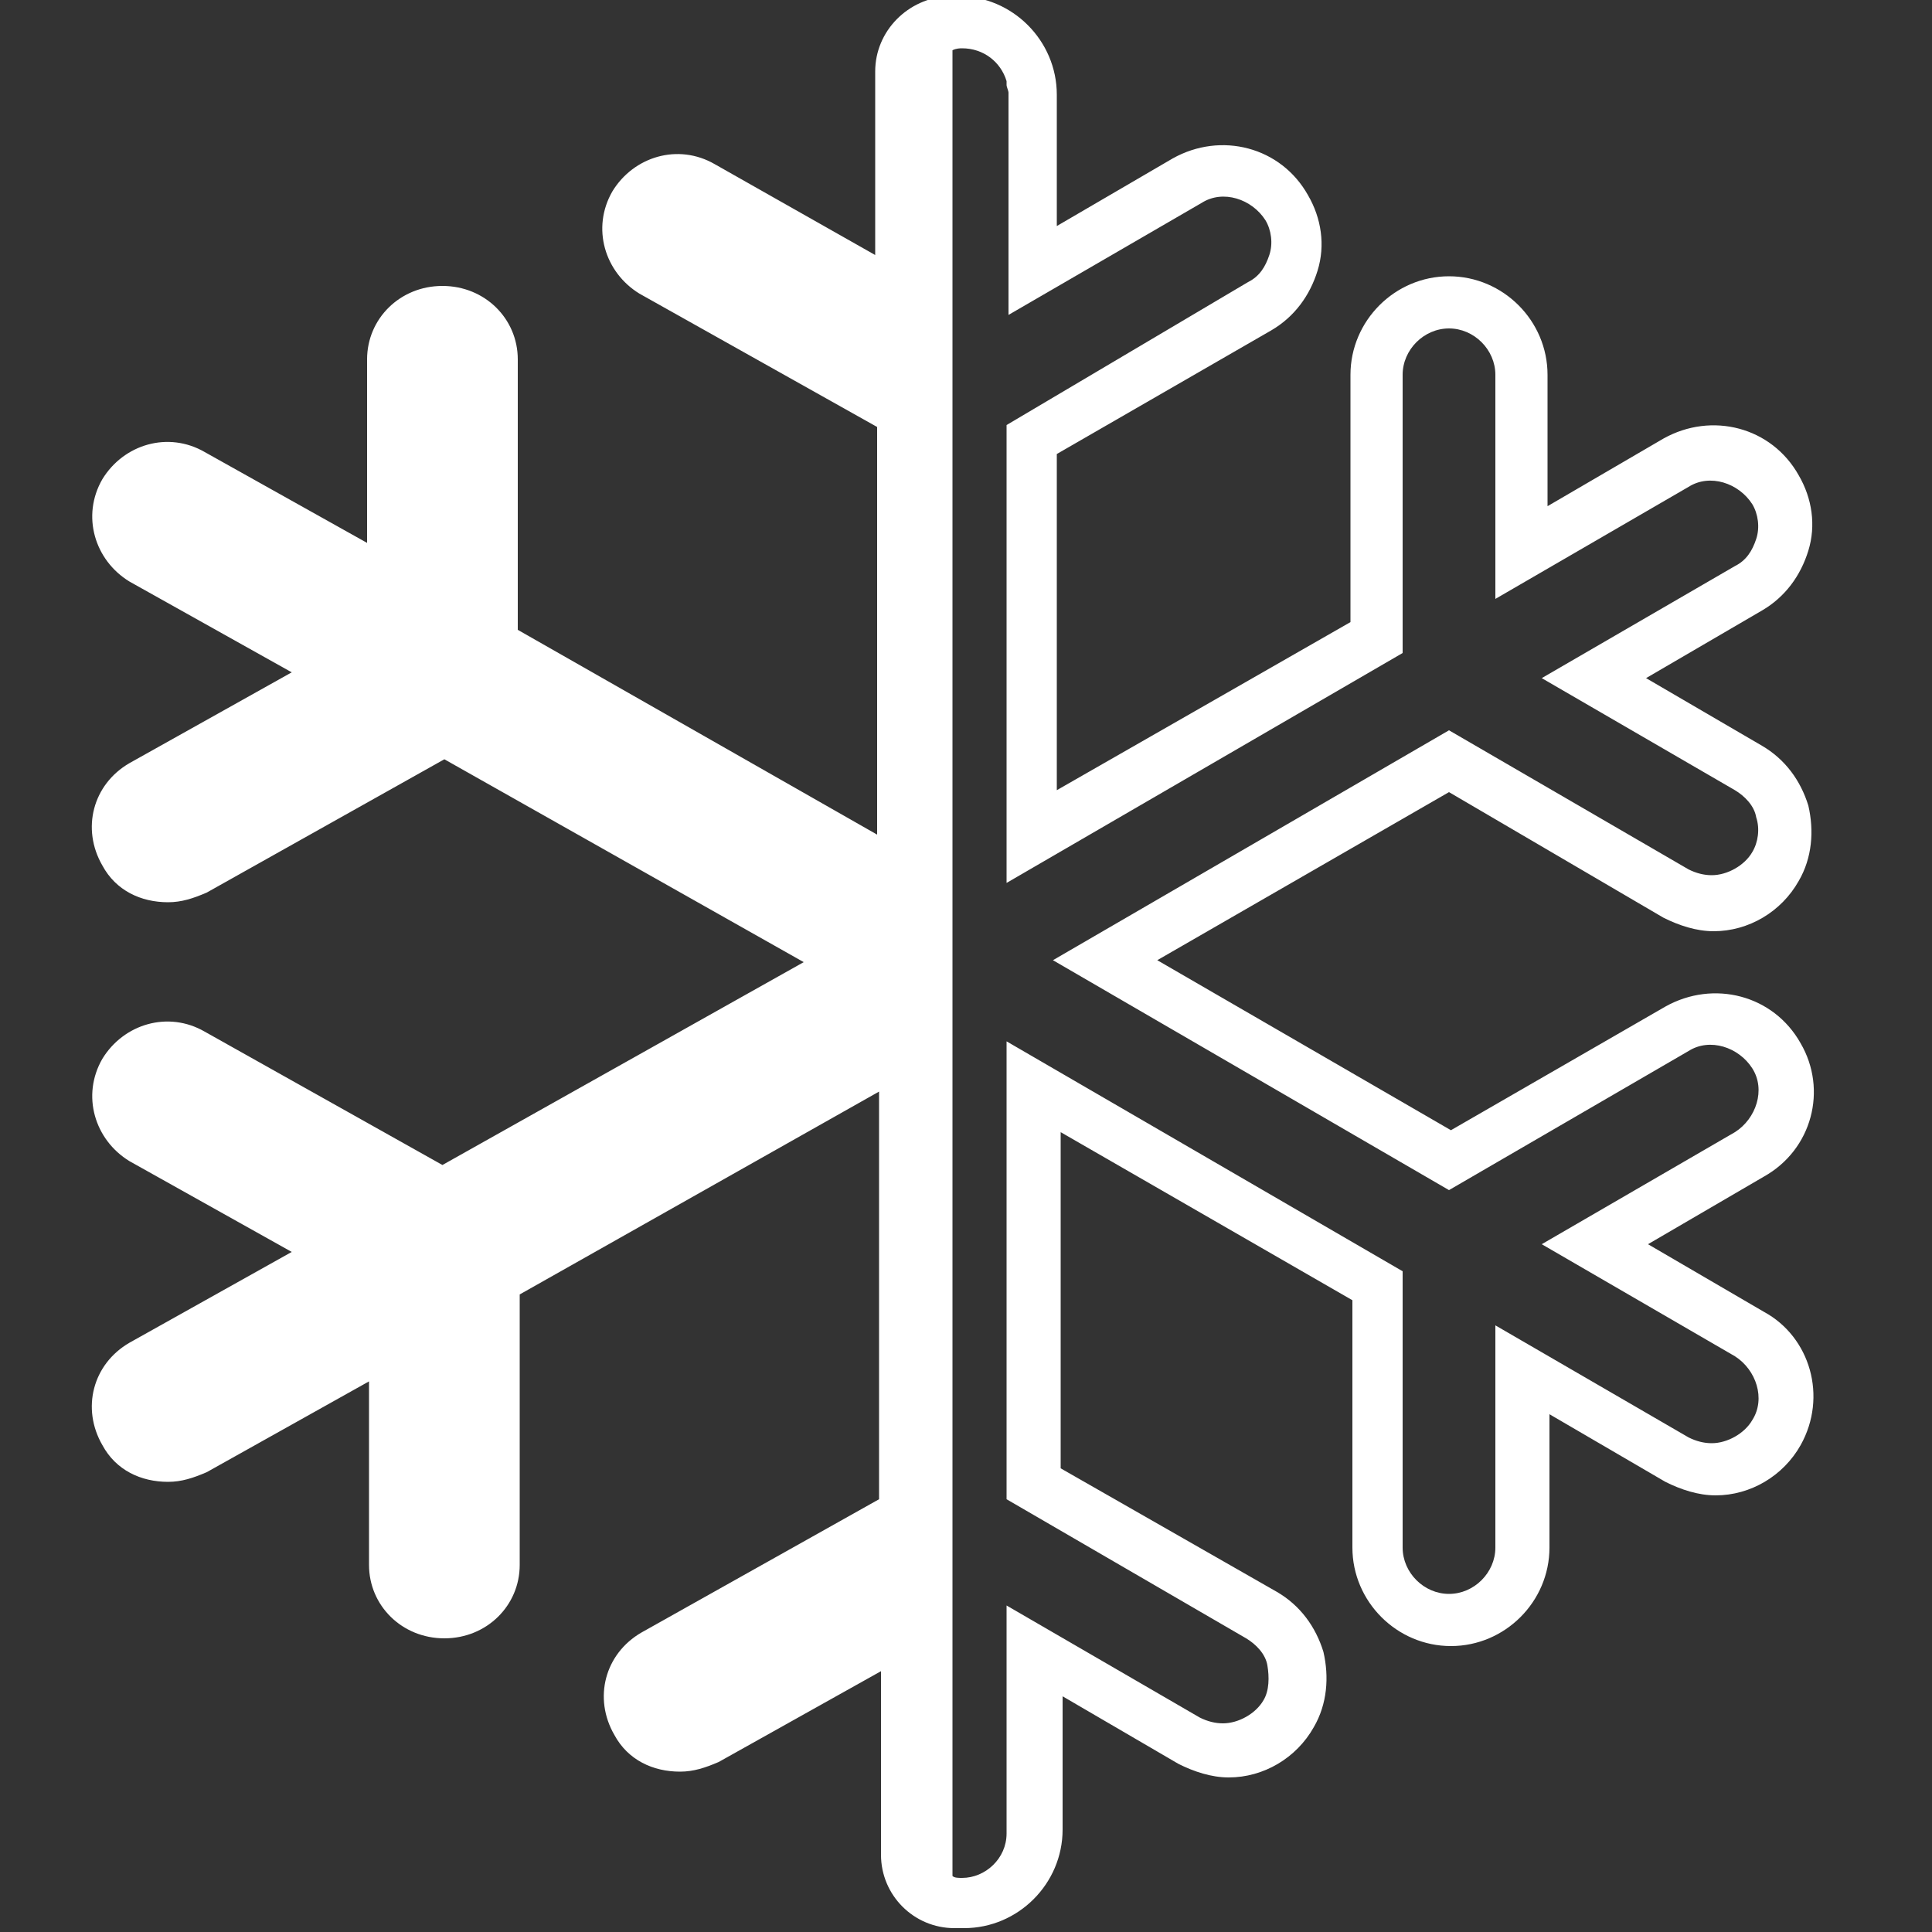 <?xml version="1.0" encoding="utf-8"?>
<!-- Generator: Adobe Illustrator 21.1.0, SVG Export Plug-In . SVG Version: 6.00 Build 0)  -->
<!DOCTYPE svg PUBLIC "-//W3C//DTD SVG 1.1//EN" "http://www.w3.org/Graphics/SVG/1.1/DTD/svg11.dtd">
<svg version="1.1" id="Layer_1" xmlns="http://www.w3.org/2000/svg" xmlns:xlink="http://www.w3.org/1999/xlink" x="0px" y="0px"
	 viewBox="0 0 100 100" enable-background="new 0 0 100 100" xml:space="preserve">
<rect x="0" y="0" width="100" height="100" fill="#333333" stroke="none"/>
<path fill="#FFFFFF" d="M86.1,47.5c0.8,0.4,1.7,0.7,2.6,0.7c1.8,0,3.5-1,4.4-2.6c0.7-1.2,0.8-2.6,0.5-3.9c-0.4-1.3-1.2-2.4-2.4-3.1
	l-6-3.5l6-3.5c1.2-0.7,2-1.8,2.4-3.1c0.4-1.3,0.2-2.7-0.5-3.9c-1.4-2.5-4.5-3.3-7-1.9l-6,3.5v-6.8c0-2.8-2.3-5.1-5.1-5.1
	c-2.8,0-5.1,2.3-5.1,5.1v12.8l-15.2,8.7V23.5l11.1-6.4c1.2-0.7,2-1.8,2.4-3.1c0.4-1.3,0.2-2.7-0.5-3.9c-1.4-2.5-4.5-3.3-7-1.9
	l-6,3.5V4.9c0-2.8-2.3-5.1-5.1-5.1c-0.1,0-0.1,0-0.2,0h-0.3l0,0c-2.1,0.1-3.8,1.8-3.8,3.9v9.5L37,8.5c-1.9-1.1-4.2-0.4-5.3,1.4
	c-1.1,1.9-0.4,4.2,1.4,5.3l12.3,6.9v21.1L26.8,32.6V18.6c0-2.1-1.7-3.8-3.9-3.8c-2.2,0-3.9,1.7-3.9,3.8v9.5l-8.4-4.7
	c-1.9-1.1-4.2-0.4-5.3,1.4c-1.1,1.9-0.4,4.2,1.4,5.3l8.4,4.7l-8.4,4.7c-1.9,1.1-2.5,3.4-1.4,5.3c0.7,1.3,2,1.9,3.4,1.9
	c0.7,0,1.3-0.2,2-0.5l12.3-6.9l18.6,10.5L22.9,60.3l-12.3-6.9c-1.9-1.1-4.2-0.4-5.3,1.4c-1.1,1.9-0.4,4.2,1.4,5.3l8.4,4.7l-8.4,4.7
	c-1.9,1.1-2.5,3.4-1.4,5.3c0.7,1.3,2,1.9,3.4,1.9c0.7,0,1.3-0.2,2-0.5l8.4-4.7V81c0,2.1,1.7,3.8,3.9,3.8s3.9-1.7,3.9-3.8V67
	l18.6-10.5v21.1l-12.3,6.9c-1.9,1.1-2.5,3.4-1.4,5.3c0.7,1.3,2,1.9,3.4,1.9c0.7,0,1.3-0.2,2-0.5l8.4-4.7V96c0,2.1,1.7,3.8,3.8,3.8
	l0,0h0.3c0.1,0,0.1,0,0.2,0c2.8,0,5.1-2.3,5.1-5.1v-6.9l6,3.5c0.8,0.4,1.7,0.7,2.6,0.7c1.8,0,3.5-1,4.4-2.6c0.7-1.2,0.8-2.6,0.5-3.9
	c-0.4-1.3-1.2-2.4-2.4-3.1L54.9,76V58.6l15.1,8.7v12.8c0,2.8,2.3,5.1,5.1,5.1c2.8,0,5.1-2.3,5.1-5.1v-6.9l6,3.5
	c0.8,0.4,1.7,0.7,2.6,0.7c1.8,0,3.5-1,4.4-2.6c1.4-2.5,0.5-5.6-1.9-6.9l-6-3.5l6-3.5c2.5-1.4,3.3-4.5,1.9-6.9
	c-1.4-2.5-4.5-3.3-7-1.9l-11.1,6.4l-15.2-8.8L75,41L86.1,47.5z M75,61.6l12.4-7.2c1.1-0.7,2.6-0.2,3.3,0.9s0.2,2.6-0.9,3.3l-10,5.8
	l10,5.8c1.1,0.7,1.6,2.2,0.9,3.3c-0.4,0.7-1.3,1.2-2.1,1.2c-0.4,0-0.8-0.1-1.2-0.3l-10-5.8v11.5c0,1.3-1.1,2.4-2.4,2.4
	s-2.4-1.1-2.4-2.4V65.8L52.1,53.9v23.7l12.4,7.2c0.5,0.3,1,0.8,1.1,1.4s0.1,1.3-0.2,1.8c-0.4,0.7-1.3,1.2-2.1,1.2
	c-0.4,0-0.8-0.1-1.2-0.3l-10-5.8v11.5c0,0.1,0,0.1,0,0.2v0.1c0,1.3-1.1,2.3-2.3,2.3c-0.2,0-0.4,0-0.5-0.1v-4.6l0,0V7.2l0,0V2.6
	c0.2-0.1,0.4-0.1,0.5-0.1c1.1,0,2,0.7,2.3,1.7c0,0.1,0,0.1,0,0.1s0,0.1,0,0.1c0,0.1,0.1,0.3,0.1,0.4v11.5l10-5.8
	c1.1-0.7,2.6-0.2,3.3,0.9c0.3,0.5,0.4,1.2,0.2,1.8c-0.2,0.6-0.5,1.1-1.1,1.4L52.1,22v23.7l20.5-11.9V19.4c0-1.3,1.1-2.4,2.4-2.4
	s2.4,1.1,2.4,2.4V31l10-5.8c1.1-0.7,2.6-0.2,3.3,0.9c0.3,0.5,0.4,1.2,0.2,1.8c-0.2,0.6-0.5,1.1-1.1,1.4l-10,5.8l10,5.8
	c0.5,0.3,1,0.8,1.1,1.4c0.2,0.6,0.1,1.3-0.2,1.8c-0.4,0.7-1.3,1.2-2.1,1.2c-0.4,0-0.8-0.1-1.2-0.3L75,37.8L54.5,49.7L75,61.6z"/>
</svg>
